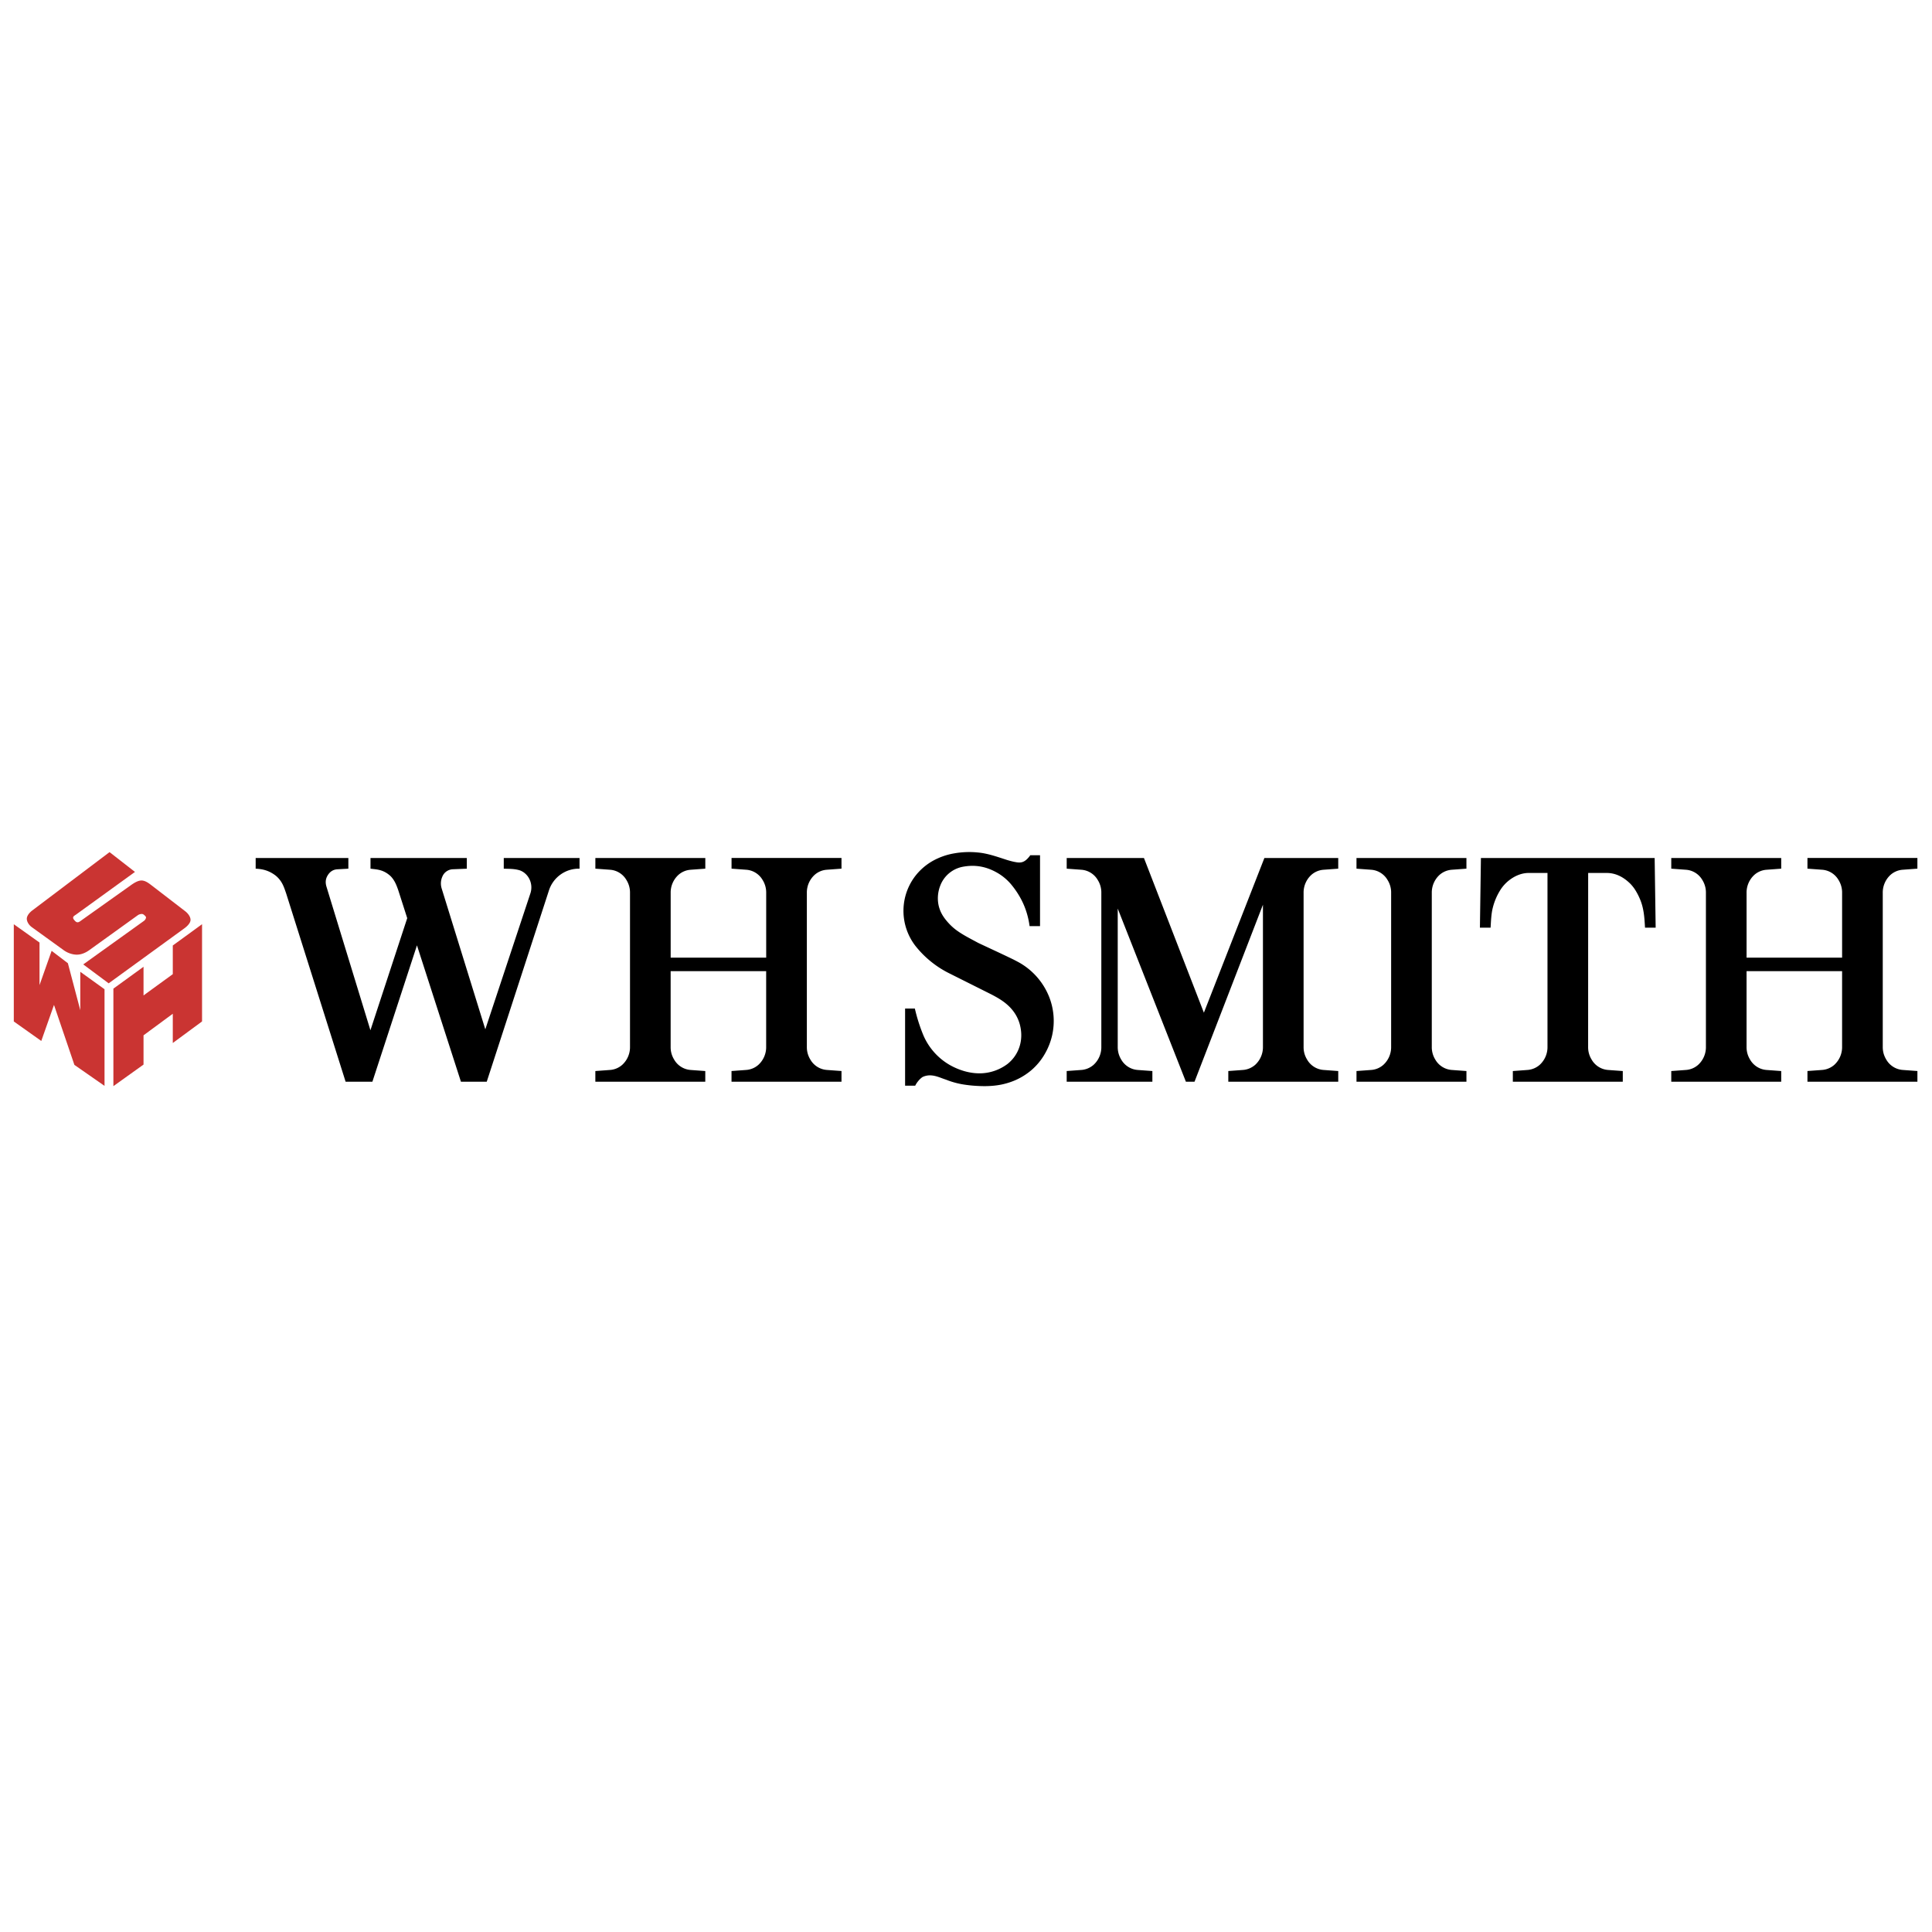 <svg xmlns="http://www.w3.org/2000/svg" width="2500" height="2500" viewBox="0 0 192.756 192.756"><g fill-rule="evenodd" clip-rule="evenodd"><path fill="#fff" d="M0 0h192.756v192.756H0V0z"/><path d="M48.562 107.923l6.198-19.06a3.135 3.135 0 0 1 3.061-2.195v-1.064h-7.56l-.001 1.065c.533.021 1.047-.003 1.603.166.148.054.288.129.415.221a1.8 1.8 0 0 1 .631.866c.132.375.143.805.008 1.21l-4.498 13.563-4.369-14.102c-.1-.372-.085-.771.099-1.171a1.177 1.177 0 0 1 1.039-.696l1.386-.056v-1.067h-9.609v1.066c.642.078 1.28.081 1.999.739.409.409.604.93.768 1.401l.897 2.796-3.672 11.184-4.394-14.355c-.112-.396-.113-.826.271-1.297.241-.279.521-.385.804-.406l1.118-.063v-1.065h-9.248v1.065c.653.032 1.304.159 2.005.699.646.537.821 1.152 1.033 1.756l5.936 18.801h2.671L41.6 94.317l4.388 13.605h2.574v.001zm12.297-1.173a2.047 2.047 0 0 0 1.217-.508 2.389 2.389 0 0 0 .78-1.814V89.099a2.36 2.36 0 0 0-.355-1.298 2.059 2.059 0 0 0-1.641-1.026l-1.46-.108v-1.065h10.969v1.065l-1.46.108a2.051 2.051 0 0 0-1.217.508 2.388 2.388 0 0 0-.779 1.815v6.446h9.53v-6.446a2.352 2.352 0 0 0-.355-1.298 2.061 2.061 0 0 0-1.641-1.026l-1.46-.108v-1.065h10.969v1.065l-1.46.108a2.051 2.051 0 0 0-1.217.508 2.385 2.385 0 0 0-.779 1.815v15.328c-.007.422.086.858.355 1.298a2.069 2.069 0 0 0 1.641 1.026l1.46.107v1.065H72.984v-1.065l1.46-.107a2.047 2.047 0 0 0 1.217-.508 2.384 2.384 0 0 0 .779-1.814v-7.536h-9.53v7.536c-.007.422.086.858.355 1.298a2.069 2.069 0 0 0 1.641 1.026l1.46.107v1.065H59.398v-1.065l1.461-.108zm33.12.825c-.642-.24-1.247-.439-1.93-.124-.313.205-.595.572-.739.87h-1.008v-7.698h.974c.206.897.485 1.785.847 2.661a6.26 6.26 0 0 0 2.654 2.98c.986.554 2.125.882 3.235.814.449-.028.895-.122 1.316-.278s.822-.373 1.184-.643c.291-.229.549-.504.756-.811.643-.949.771-2.084.469-3.18-.1-.35-.248-.686-.441-.994-.637-1.009-1.568-1.529-2.371-1.951l-4.174-2.091a9.94 9.94 0 0 1-3.435-2.778 5.735 5.735 0 0 1-1.177-3.525 5.7 5.7 0 0 1 1.239-3.504 5.837 5.837 0 0 1 2.153-1.668 6.685 6.685 0 0 1 1.696-.519 8.642 8.642 0 0 1 2.39-.078c.963.095 1.904.434 2.834.735.326.097.631.181.895.222.508.099.861.026 1.289-.484.055-.064.107-.132.154-.202h.975V92.4h-1.043a8.032 8.032 0 0 0-.332-1.471 7.598 7.598 0 0 0-.604-1.38 8.567 8.567 0 0 0-.795-1.179 5.208 5.208 0 0 0-1.574-1.338c-1.15-.636-2.244-.767-3.382-.55a3.004 3.004 0 0 0-2.239 1.919c-.253.661-.317 1.49-.061 2.247.191.592.556 1.088 1.044 1.595.179.182.37.352.572.507.667.507 1.474.903 2.252 1.326 1.166.55 2.326 1.079 3.5 1.651.178.09.355.185.531.278a6.84 6.84 0 0 1 3.029 3.423 6.546 6.546 0 0 1 .309 3.871 6.554 6.554 0 0 1-.717 1.827 6.187 6.187 0 0 1-1.416 1.698c-.936.77-1.924 1.172-2.914 1.381-.998.199-1.93.182-2.85.109a13.208 13.208 0 0 1-.843-.099 8.142 8.142 0 0 1-1.846-.497c-.136-.044-.271-.094-.406-.143zm74.226-.825a2.042 2.042 0 0 0 1.216-.508 2.384 2.384 0 0 0 .779-1.814V89.099a2.36 2.36 0 0 0-.355-1.298 2.061 2.061 0 0 0-1.641-1.026l-1.461-.108v-1.065h10.969v1.065l-1.461.108a2.057 2.057 0 0 0-1.216.508 2.392 2.392 0 0 0-.779 1.815v6.446h9.531v-6.446a2.36 2.36 0 0 0-.355-1.298 2.061 2.061 0 0 0-1.641-1.026l-1.461-.108v-1.065h10.969v1.065l-1.461.108a2.057 2.057 0 0 0-1.216.508 2.392 2.392 0 0 0-.779 1.815v15.328c-.006.422.086.858.355 1.297a2.069 2.069 0 0 0 1.641 1.027l1.461.107v1.065h-10.97v-1.065l1.461-.107a2.072 2.072 0 0 0 1.216-.508 2.391 2.391 0 0 0 .779-1.814v-7.536h-9.531v7.536c-.006.422.086.858.355 1.297a2.069 2.069 0 0 0 1.641 1.027l1.461.107v1.065h-10.969v-1.065l1.462-.108zm-61.779.107l1.459-.107a2.086 2.086 0 0 0 1.218-.508 2.382 2.382 0 0 0 .777-1.814V89.099a2.344 2.344 0 0 0-.355-1.298 2.061 2.061 0 0 0-1.641-1.026l-1.459-.108v-1.065h7.707l5.98 15.434 6.037-15.434h7.367v1.065l-1.461.108a2.057 2.057 0 0 0-1.216.508 2.385 2.385 0 0 0-.779 1.815v15.328c-.008.422.086.858.355 1.298a2.066 2.066 0 0 0 1.641 1.026l1.461.107v1.065h-10.969v-1.065l1.461-.107a2.088 2.088 0 0 0 1.216-.508 2.391 2.391 0 0 0 .779-1.814V90.263l-6.826 17.659h-.861l-6.801-17.275v13.78c-.006.422.088.858.355 1.298a2.07 2.07 0 0 0 1.643 1.026l1.459.107v1.065h-8.549v-1.066h.002zm30.373-.107a2.042 2.042 0 0 0 1.216-.508 2.384 2.384 0 0 0 .779-1.814V89.099a2.344 2.344 0 0 0-.355-1.298 2.061 2.061 0 0 0-1.641-1.026l-1.461-.108v-1.065h10.969v1.065l-1.461.108a2.076 2.076 0 0 0-1.216.508 2.392 2.392 0 0 0-.779 1.815v15.328a2.36 2.36 0 0 0 .355 1.298 2.069 2.069 0 0 0 1.641 1.026l1.461.107v1.065h-10.969v-1.065l1.461-.107zm15.599 0a2.088 2.088 0 0 0 1.216-.508 2.391 2.391 0 0 0 .779-1.814V87.094l-1.883.001c-.568.002-1.172.19-1.766.601a3.814 3.814 0 0 0-1.03 1.061 6.103 6.103 0 0 0-.768 1.769c-.172.661-.186 1.348-.23 2.025h-1.064l.1-6.948h17.334l.1 6.948h-1.062c-.059-.965-.098-1.962-.553-2.961a6.23 6.23 0 0 0-.445-.833 3.857 3.857 0 0 0-.479-.597c-.734-.722-1.512-1.055-2.316-1.065l-1.879-.001-.004 17.333c-.008.422.086.858.355 1.298a2.066 2.066 0 0 0 1.641 1.026l1.461.107v1.065h-10.969v-1.065l1.462-.108z"/><path d="M11.313 98.637l3.007-2.182v2.859l2.919-2.122v-2.86l2.919-2.123v9.7l-2.919 2.152v-2.919l-2.919 2.152v2.919l-3.007 2.152v-9.728zm-7.37-4.599v4.246l1.209-3.42 1.621 1.238 1.238 4.688v-3.833l2.418 1.739v9.642l-3.007-2.094-2.035-5.984-1.268 3.597-2.742-1.946v-9.7l2.566 1.827zm-1.268-2.39c-.01.28.188.631.5.856l3.185 2.3c.402.29.887.442 1.309.442.423 0 .854-.174 1.227-.442l4.835-3.479a.717.717 0 0 1 .434-.138c.126.01.204.085.275.153.072.068.139.128.127.227a.544.544 0 0 1-.217.318L8.306 96.22l2.536 1.887 7.548-5.484c.328-.238.604-.54.619-.825s-.209-.637-.531-.885l-3.449-2.653c-.294-.226-.609-.422-.938-.412-.329.01-.693.226-1.037.471l-4.895 3.479c-.135.096-.277.217-.409.219s-.223-.087-.309-.185-.167-.205-.14-.319c.027-.114.182-.192.298-.275l5.867-4.246-2.536-1.976-7.695 5.809c-.309.232-.55.543-.56.823z" fill="#ca3432"/></g></svg>